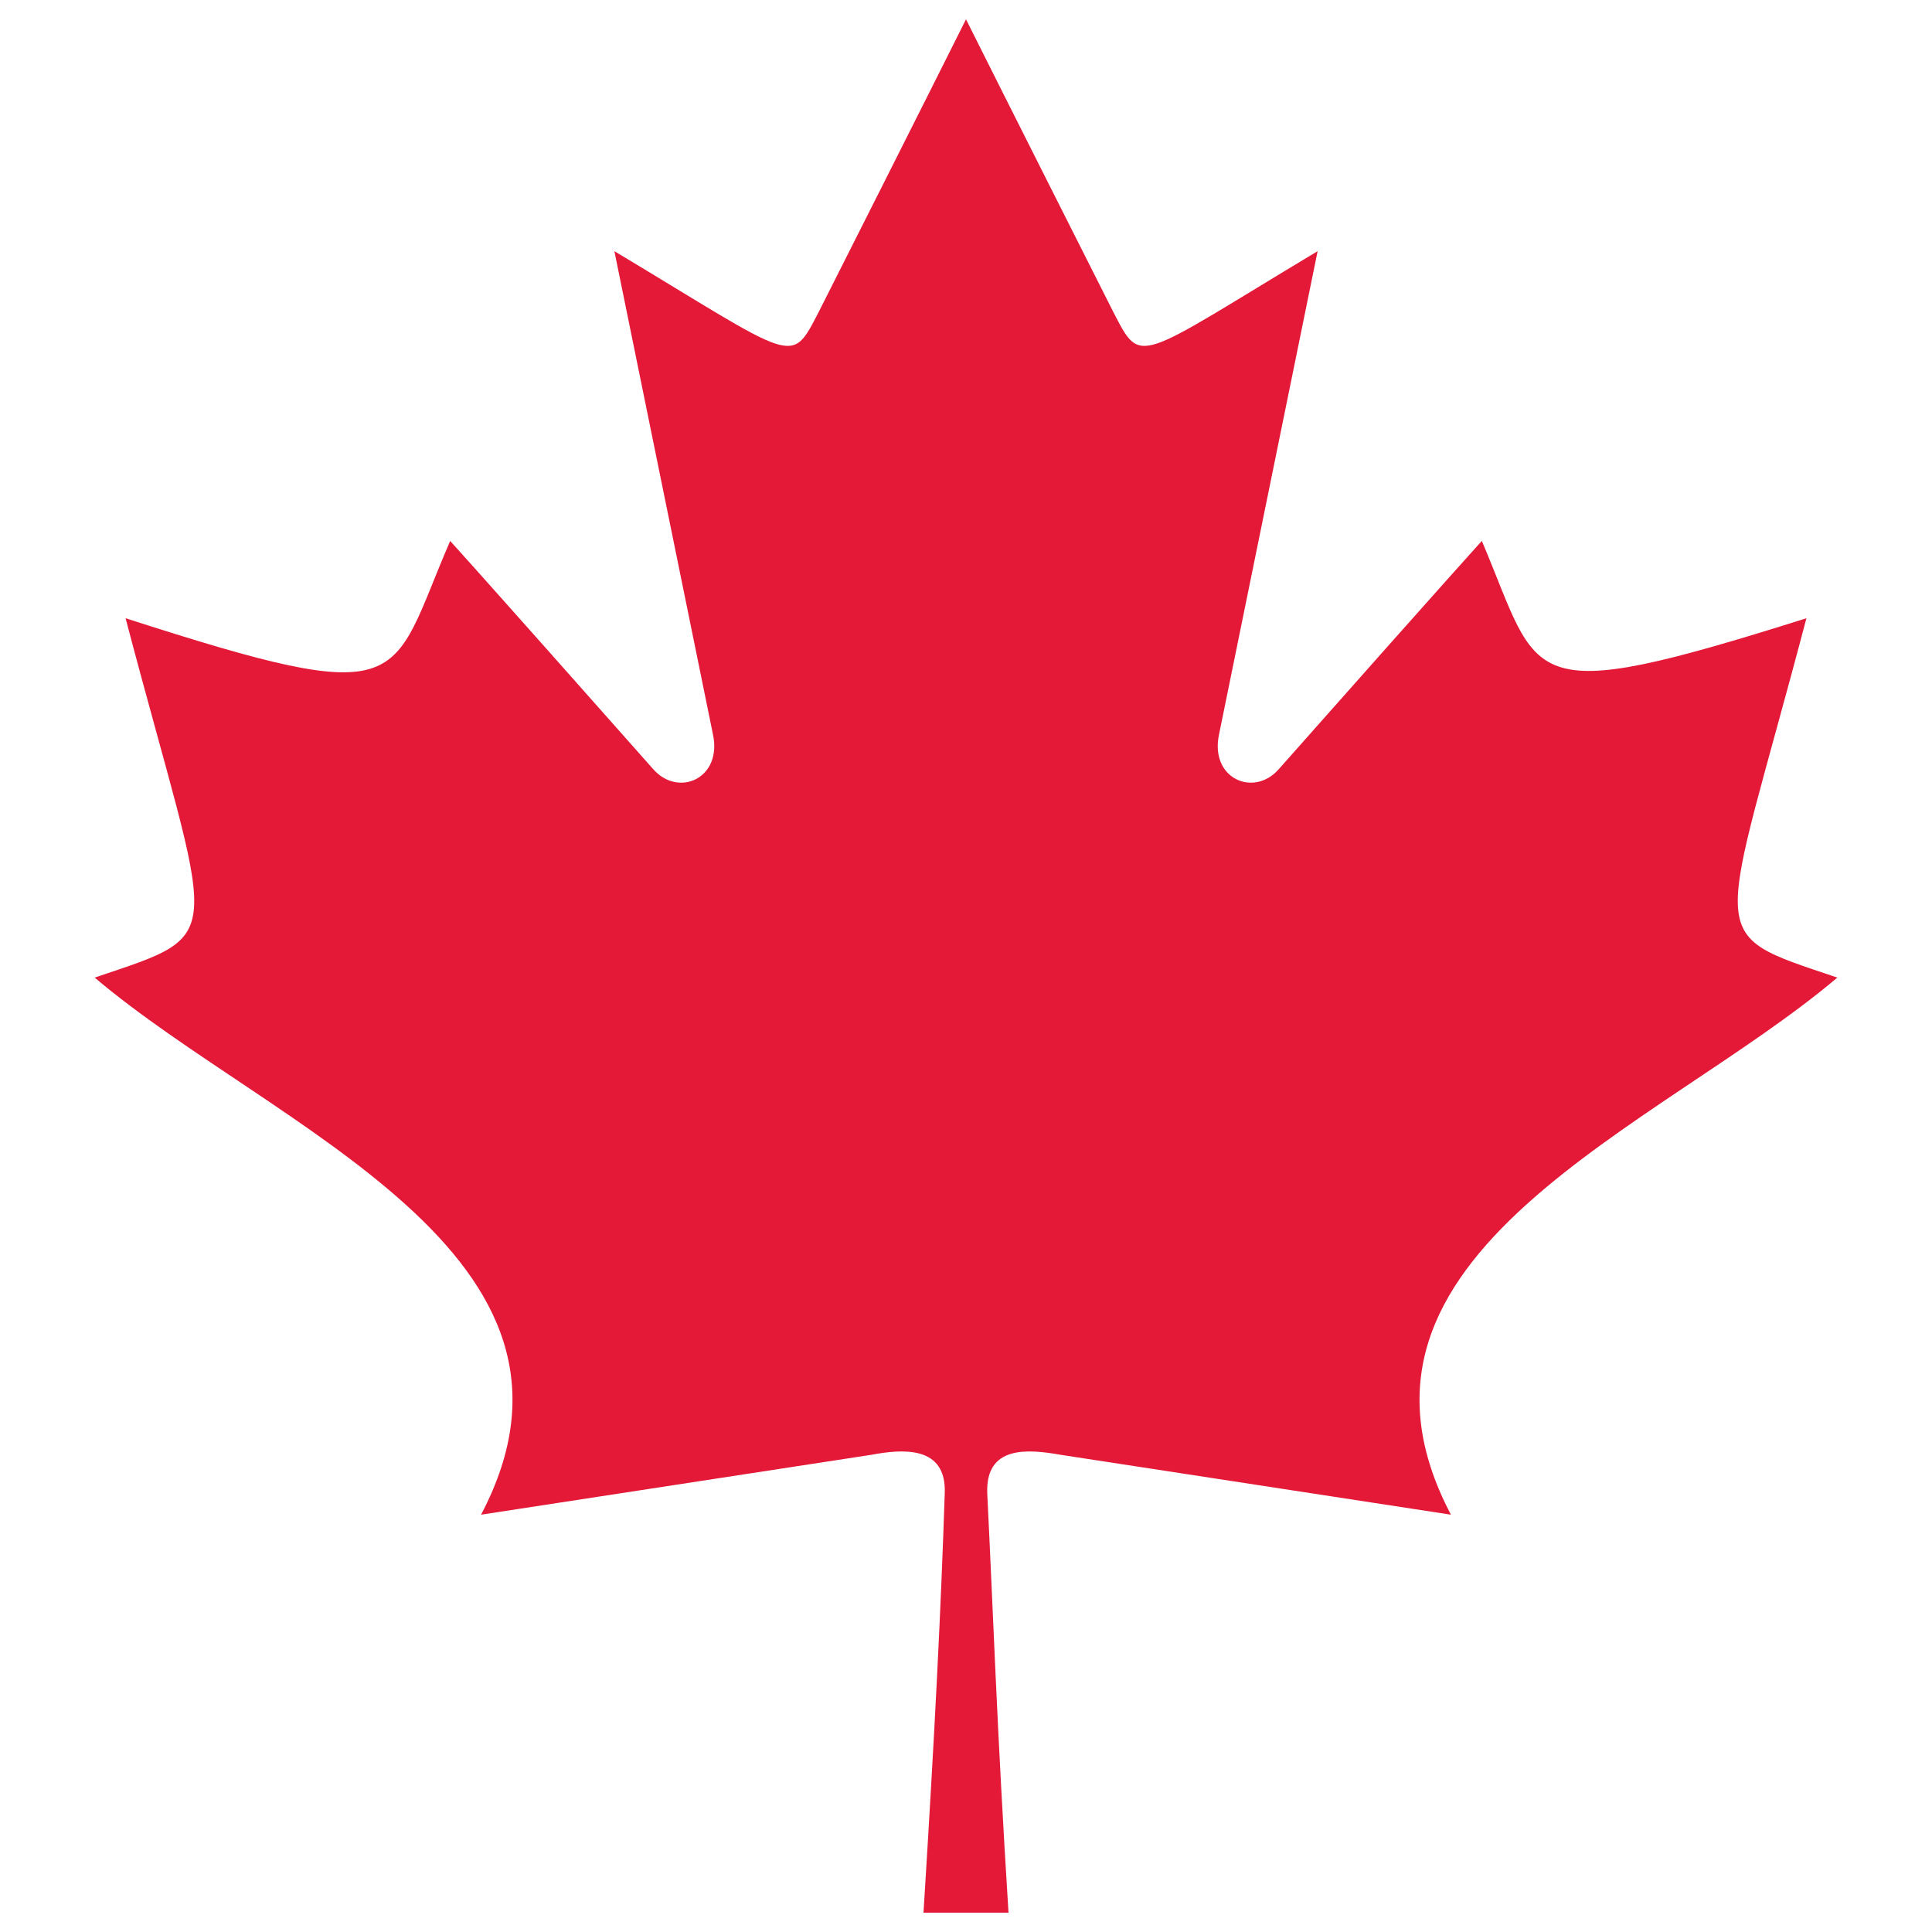 <svg xmlns="http://www.w3.org/2000/svg" xmlns:xlink="http://www.w3.org/1999/xlink" id="Layer_1" x="0px" y="0px" viewBox="0 0 100 100" style="enable-background:new 0 0 100 100;" xml:space="preserve"><style type="text/css">	.st0{fill:#E31937;}</style><path class="st0" d="M52.2,99c-0.6-9.5-0.8-15.7-1.1-21.7c-0.1-2.5,2.1-2.3,3.8-2c13.7,2.1,20.2,3.1,20.2,3.1 c-7.1-13.5,10.8-20,20-27.8C88,48.2,89,49.1,93.5,32c-14.9,4.7-13.7,3.3-16.8-4c0,0-1.2,1.3-10.5,11.8c-1.3,1.5-3.6,0.5-3.1-1.8 c4.9-24,5.1-25,5.1-25c-9.5,5.7-9.1,6-10.6,3.1C52.5,6,50,1,50,1s-2.5,5-7.6,15.1c-1.5,2.9-1.1,2.6-10.6-3.1c0,0,0.2,1,5.1,25 c0.5,2.3-1.8,3.3-3.1,1.8c-9.3-10.5-10.5-11.8-10.5-11.8c-3.2,7.4-1.9,8.8-16.8,4C11,49.1,12,48.2,4.9,50.6 c9.2,7.8,27.1,14.3,20,27.8c0,0,6.5-1,20.2-3.1c1.6-0.3,3.9-0.5,3.8,2c-0.2,6-0.5,12.1-1.1,21.7H52.2z"></path></svg>